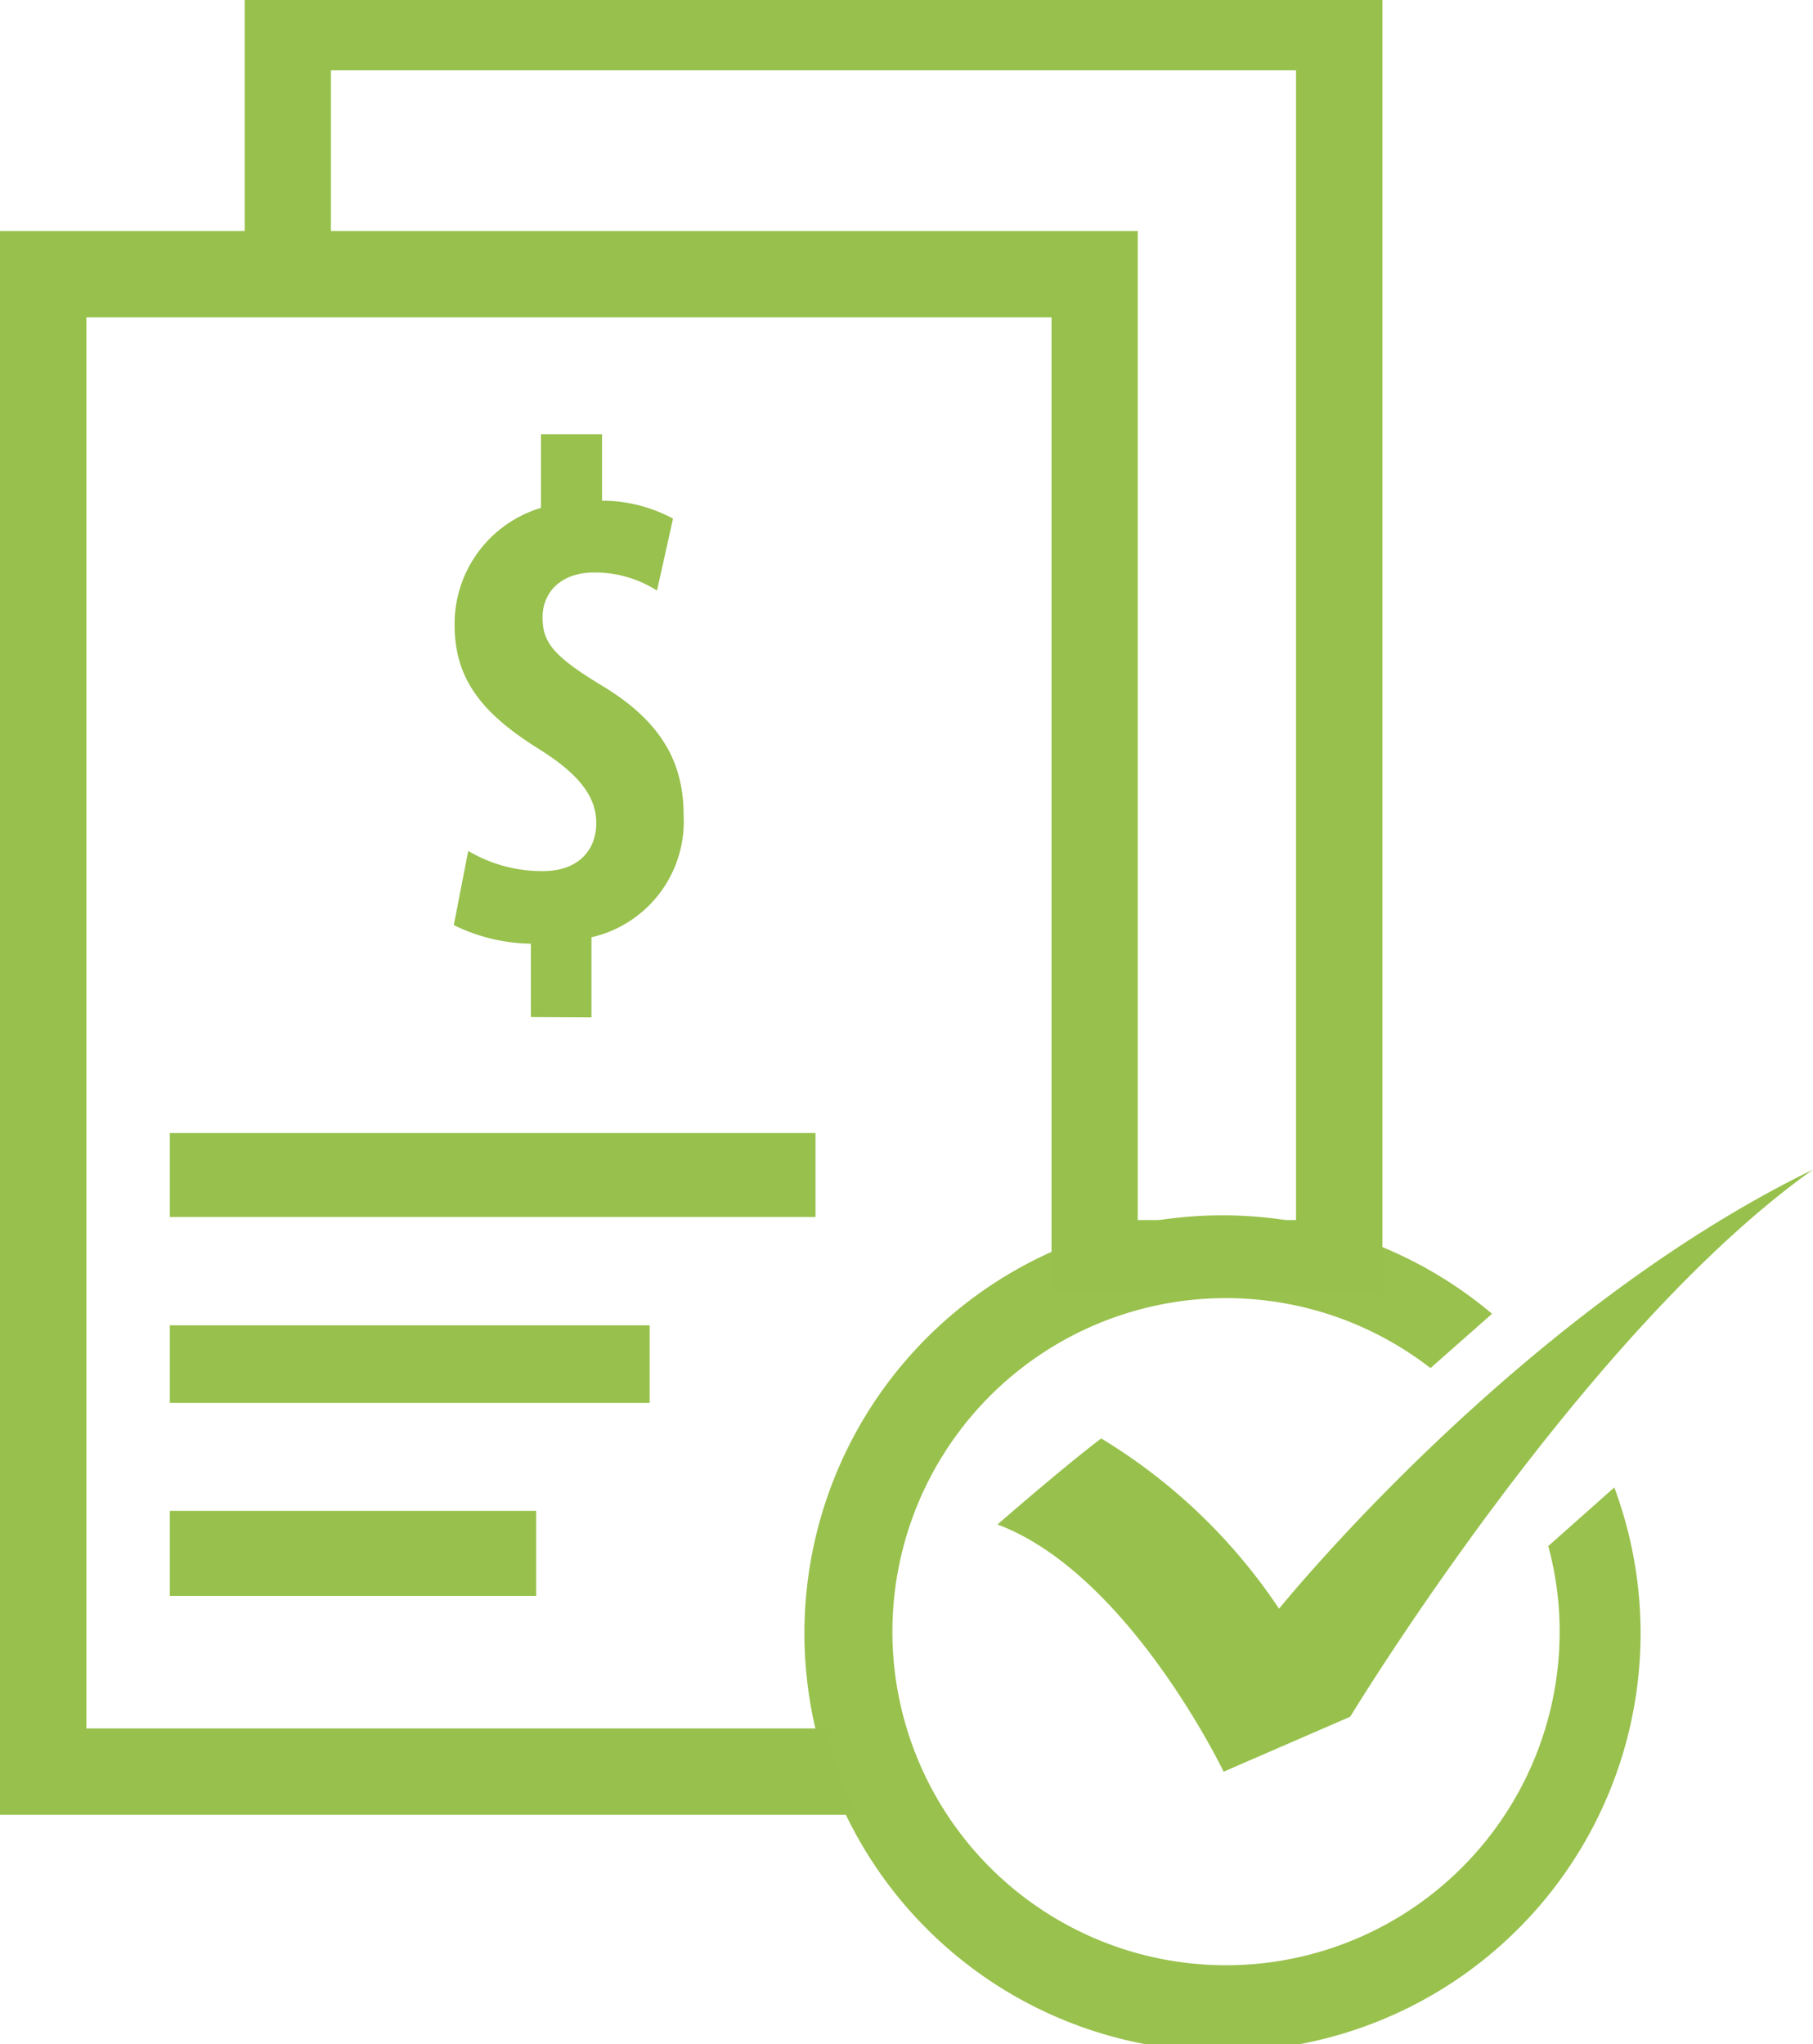 <svg xmlns="http://www.w3.org/2000/svg" width="113.14" height="127.58" viewBox="0 0 113.14 127.58">
  <title>close-options-icon</title>
  <path d="M96.62,96.5a20.43,20.43,0,0,1,.71,5.27,20.82,20.82,0,1,1-8.06-16.38L93.11,82a26.09,26.09,0,1,0,7.63,10.84Z" style="fill: #99c14d"/>
  <path d="M33.13,63.48V58.9a11.24,11.24,0,0,1-4.81-1.16l.9-4.63a9,9,0,0,0,4.67,1.26c2.15,0,3.32-1.26,3.32-3S36,48.26,33.76,46.83c-3.55-2.2-5.39-4.32-5.39-7.82a7.56,7.56,0,0,1,5.39-7.31V27.11h3.81v4.14A9.38,9.38,0,0,1,42,32.37l-1,4.49a7.24,7.24,0,0,0-3.91-1.13c-2.11,0-3.23,1.26-3.23,2.79s.58,2.38,3.68,4.26c3.82,2.29,5.12,4.9,5.12,8.09a7.41,7.41,0,0,1-5.75,7.63v5Z" style="fill: #98c14d"/>
  <path d="M62.25,95.15s4-3.49,6.47-5.37a35.3,35.3,0,0,1,11.1,10.63S94.66,82,113.14,73C98.78,83.2,84.26,107.15,84.26,107.15l-7.9,3.43S70.43,98.22,62.25,95.15" style="fill: #97c14c"/>
  <path d="M5.39,107.88V19.81H65.62V80.54H71V14.42H0v98.85H53.48a25,25,0,0,1-2-5.39Z" style="fill: #97c14c"/>
  <polygon points="15.27 0 15.27 19.25 20.65 19.25 20.65 4.39 80.88 4.39 80.88 76.15 66.17 76.15 66.17 80.54 86.27 80.54 86.27 0 15.27 0" style="fill: #97c14c"/>
  <rect x="10.6" y="70.72" width="40.29" height="5.24" style="fill: #97c14c"/>
  <rect x="10.6" y="82.72" width="29.94" height="4.84" style="fill: #97c14c"/>
  <rect x="10.6" y="94.3" width="22.86" height="5.31" style="fill: #97c14c"/>
</svg>
